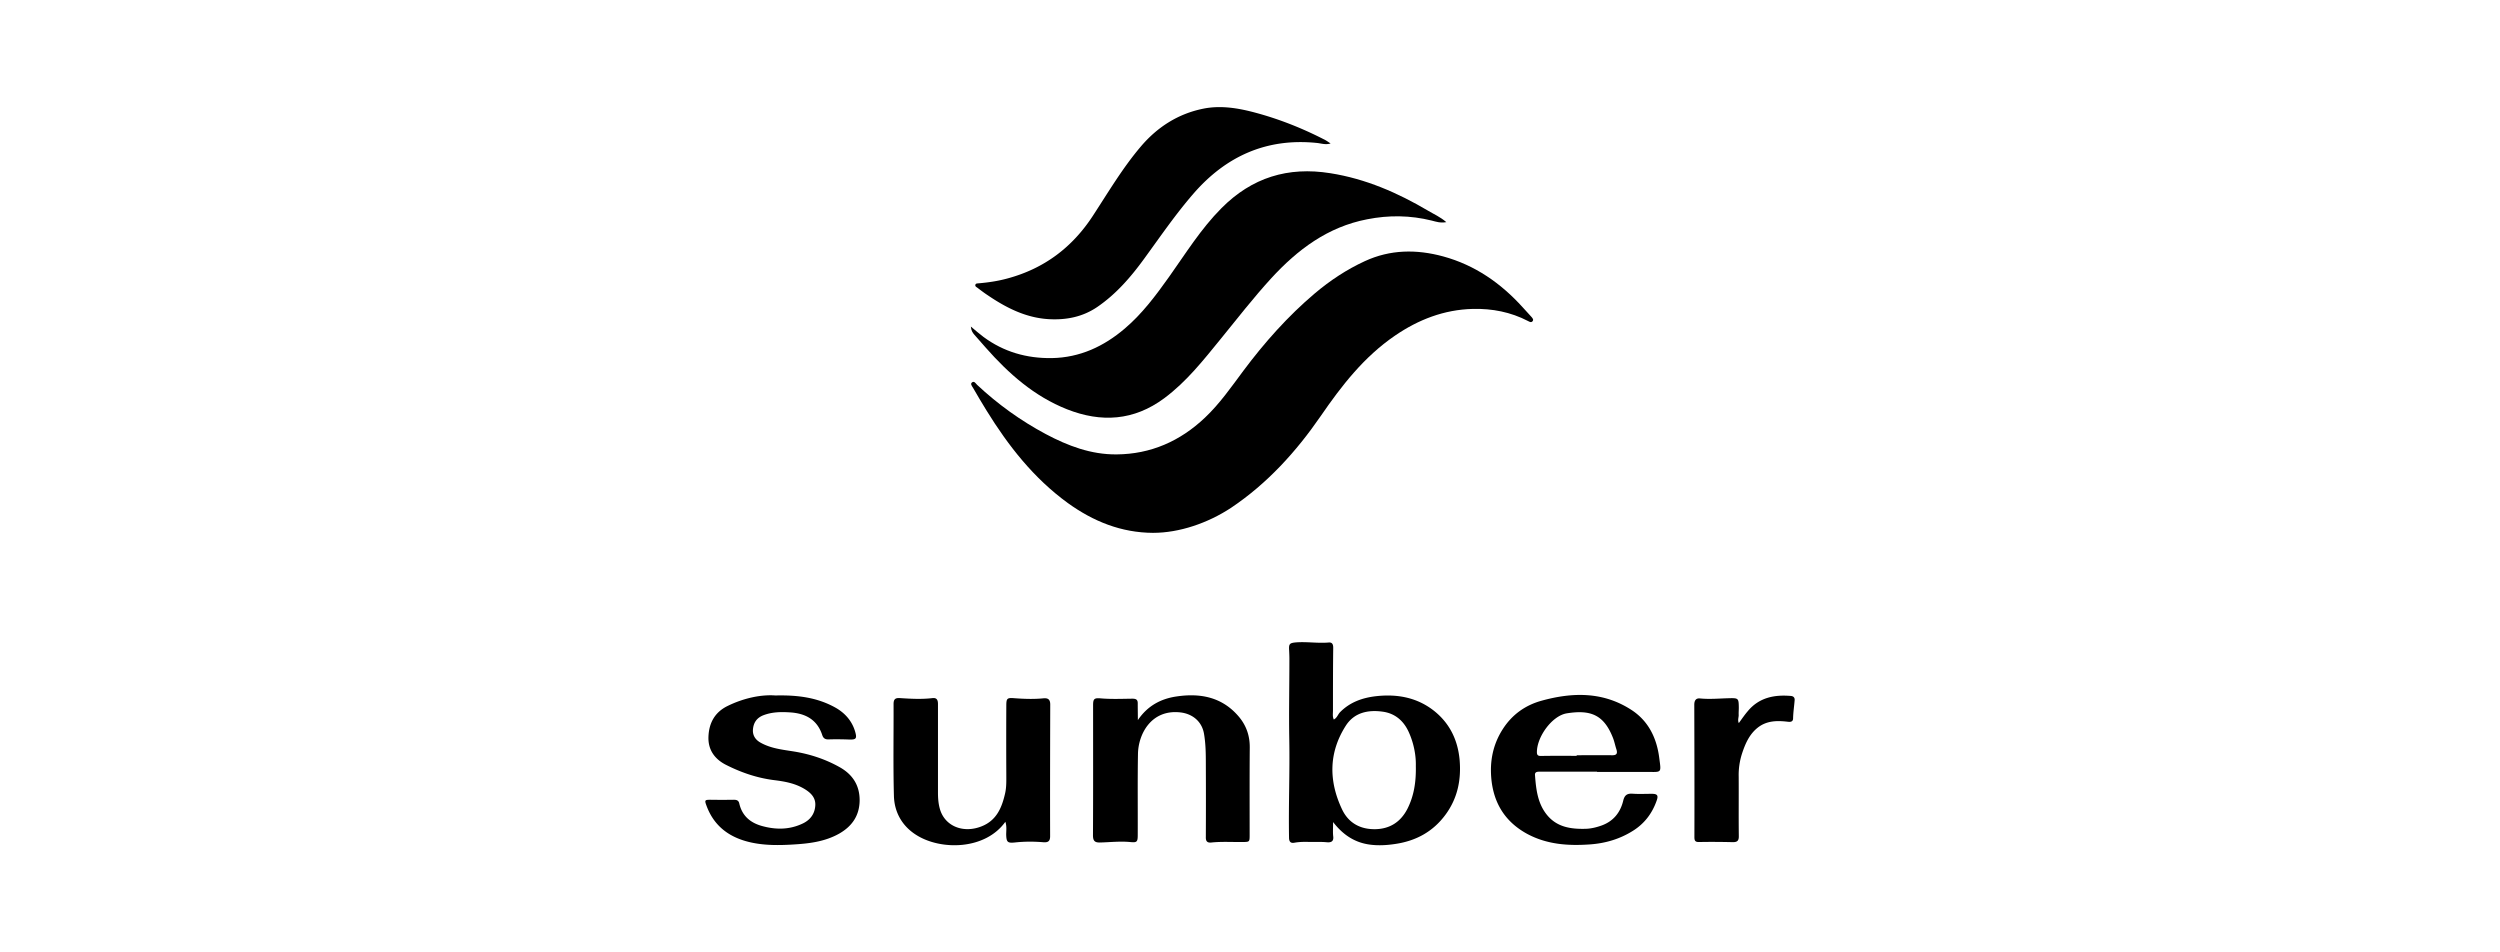 <svg xmlns="http://www.w3.org/2000/svg" xml:space="preserve" width="210" height="80" style="enable-background:new 0 0 210 80"><path d="M96.87 44.76c-2.68-.01-5.03-.96-7.18-2.51-2.86-2.08-4.99-4.8-6.83-7.78-.39-.63-.76-1.26-1.13-1.9-.08-.13-.24-.32-.09-.44.19-.16.32.08.43.19 1.74 1.63 3.67 3.02 5.77 4.14 1.86.99 3.81 1.73 5.95 1.71 2.87-.02 5.34-1.11 7.42-3.08 1.24-1.17 2.21-2.57 3.23-3.94 1.78-2.38 3.74-4.59 6.01-6.51 1.28-1.08 2.67-2 4.19-2.7 2.14-.99 4.35-1.01 6.59-.4 2.67.73 4.85 2.25 6.69 4.29.24.27.49.53.73.8.08.1.2.22.08.36-.12.13-.25.04-.37-.02-1.46-.76-3.02-1.06-4.65-1.02-2.41.06-4.57.9-6.54 2.25-2.59 1.77-4.47 4.19-6.23 6.75-2.06 2.99-4.48 5.66-7.52 7.7-1.97 1.3-4.37 2.11-6.55 2.11z"/><path d="M121.49 18.66c-.51.09-.86-.04-1.22-.13-1.8-.45-3.61-.47-5.43-.11-3.31.64-5.84 2.54-8.06 4.96-1.49 1.63-2.85 3.38-4.24 5.09-1.45 1.78-2.87 3.59-4.74 4.98-2.56 1.9-5.3 2.06-8.17.93-2.75-1.09-4.9-2.99-6.83-5.18-.32-.36-.63-.72-.95-1.08-.15-.17-.27-.35-.3-.69.4.33.72.62 1.06.87 1.7 1.26 3.63 1.81 5.74 1.78 2.36-.04 4.37-.98 6.13-2.48 1.46-1.24 2.61-2.78 3.72-4.34 1.4-1.97 2.67-4.03 4.4-5.77 2.56-2.58 5.59-3.51 9.15-2.94 2.97.47 5.65 1.64 8.21 3.15.48.29 1.01.51 1.53.96z"/><path d="M111.77 12.05c-.41.13-.77 0-1.13-.04-4.23-.44-7.66 1.1-10.41 4.28-1.49 1.72-2.77 3.59-4.11 5.43-1.12 1.54-2.35 2.97-3.94 4.06-1.23.84-2.6 1.11-4.07 1.03-1.94-.11-3.6-.96-5.17-2.03-.29-.19-.56-.4-.84-.61-.08-.06-.2-.11-.17-.24s.16-.12.26-.13c.82-.07 1.64-.19 2.44-.41 3.08-.83 5.45-2.61 7.19-5.29 1.28-1.96 2.48-3.99 4-5.78 1.39-1.64 3.13-2.76 5.25-3.19 1.48-.3 2.96-.05 4.4.34 1.97.53 3.87 1.28 5.69 2.21.22.1.41.24.61.37zM111.98 69.05c0 .49-.03.85.01 1.2.06.45-.2.53-.53.5-.53-.05-1.05-.02-1.57-.03-.39-.01-.78 0-1.17.07-.29.05-.43-.07-.44-.4-.05-2.75.07-5.51.02-8.26-.04-2.26.01-4.52.01-6.78 0-.23-.01-.45-.02-.68-.04-.58.02-.66.58-.71.91-.07 1.83.09 2.74.01.35-.03.39.23.38.52-.02 1.73-.02 3.46-.02 5.2 0 .25-.05.5.07.75.28-.14.34-.43.53-.62.84-.85 1.89-1.21 3.02-1.34 1.79-.2 3.48.11 4.92 1.27 1.29 1.05 1.95 2.44 2.1 4.09.14 1.66-.17 3.2-1.17 4.57-1.05 1.44-2.48 2.22-4.22 2.48-.78.12-1.56.16-2.33.03-1.16-.2-2.1-.82-2.91-1.87zm6.95-4.71c.02-.84-.15-1.84-.57-2.79-.43-.99-1.17-1.63-2.22-1.77-1.22-.17-2.39.07-3.1 1.19-1.44 2.26-1.43 4.64-.31 7.01.54 1.15 1.54 1.7 2.82 1.67 1.22-.03 2.11-.62 2.67-1.7.54-1.07.74-2.22.71-3.61zM95.58 60.49c.82-1.21 1.94-1.8 3.27-1.99 1.97-.29 3.78.05 5.16 1.64.65.74.98 1.63.97 2.65-.02 2.45-.01 4.91-.01 7.37 0 .57-.02.56-.59.57-.87.01-1.74-.05-2.61.04-.34.04-.49-.08-.48-.45.01-2.05.01-4.1 0-6.15 0-.86-.01-1.72-.16-2.57-.19-1.02-.98-1.65-2-1.76-2.42-.26-3.51 1.81-3.54 3.48-.04 2.27-.01 4.55-.02 6.82 0 .59-.07.65-.65.59-.84-.08-1.68.02-2.52.04-.43.01-.59-.13-.59-.6.02-3.64.01-7.29.01-10.93 0-.52.09-.62.6-.58.9.08 1.8.04 2.7.03.34 0 .46.1.45.43 0 .43.01.84.01 1.37zM84.45 69.03c-1.69 2.37-5.43 2.43-7.51 1.09-1.16-.74-1.81-1.89-1.85-3.25-.07-2.57-.02-5.15-.03-7.73 0-.39.13-.53.54-.5.91.06 1.82.11 2.74 0 .38-.04.45.2.45.51v7.41c0 .47.03.93.16 1.39.41 1.45 1.96 2.08 3.51 1.46 1.26-.5 1.7-1.58 1.97-2.77.12-.53.1-1.08.1-1.62-.01-1.91-.01-3.83 0-5.74 0-.62.07-.68.68-.63.81.06 1.62.09 2.43.01.4-.04.58.1.58.52-.01 3.69-.02 7.38-.01 11.07 0 .43-.19.52-.55.5-.81-.07-1.62-.07-2.43.02-.6.06-.69-.04-.71-.66 0-.34.06-.69-.07-1.08zM134.15 64.82h-4.77c-.23 0-.47 0-.44.3.09 1.19.22 2.38 1.02 3.35.84 1.02 2.01 1.18 3.22 1.15.46-.01.91-.12 1.36-.28.99-.36 1.57-1.09 1.81-2.08.11-.46.32-.62.78-.59.54.04 1.08.01 1.62.01.46 0 .57.13.41.57-.38 1.09-1.05 1.96-2.03 2.56-1.09.68-2.3 1.03-3.57 1.12-1.82.13-3.6.01-5.25-.87-2.06-1.11-3.01-2.9-3.07-5.2-.03-1.31.29-2.53 1.01-3.64.78-1.2 1.87-1.98 3.24-2.36 2.6-.72 5.16-.77 7.53.76 1.43.92 2.13 2.34 2.35 3.99.18 1.39.25 1.23-1.11 1.23h-4.1c-.01 0-.01-.01-.01-.02zm-1.71-1.33v-.05c.99 0 1.98-.01 2.97 0 .38.01.48-.14.37-.49-.11-.33-.17-.67-.3-.99-.76-1.92-1.87-2.36-3.87-2.04-1.24.2-2.52 1.98-2.51 3.27 0 .25.11.31.33.31 1-.02 2.01-.01 3.01-.01zM65.13 58.42c2.03-.05 3.59.22 5.01 1 .8.44 1.42 1.11 1.69 2.03.17.59.09.69-.51.67-.57-.02-1.14-.03-1.71-.01-.29.01-.45-.09-.54-.36-.43-1.32-1.43-1.83-2.71-1.91-.76-.05-1.52-.04-2.26.25-.54.22-.8.62-.85 1.16-.05.52.21.9.65 1.14.86.48 1.82.58 2.76.73 1.36.22 2.65.64 3.85 1.31 1.1.61 1.71 1.53 1.7 2.82-.02 1.26-.63 2.15-1.71 2.77-1.22.69-2.56.84-3.9.92-1.15.07-2.31.08-3.45-.16-1.79-.38-3.14-1.31-3.8-3.09-.18-.48-.15-.51.34-.51.65.01 1.29.01 1.94 0 .23 0 .41.04.47.31.23 1.01.89 1.6 1.86 1.88 1.19.34 2.37.34 3.5-.21.59-.29.96-.77 1.02-1.44.07-.69-.35-1.11-.89-1.44-.79-.48-1.67-.64-2.57-.75-1.43-.18-2.77-.64-4.05-1.29-.94-.48-1.5-1.26-1.46-2.35.04-1.14.52-2.05 1.59-2.58 1.4-.69 2.88-.98 4.03-.89zM146.06 60.74c.27-.37.5-.71.76-1.01.95-1.14 2.23-1.39 3.62-1.27.21.02.33.14.31.36-.04.51-.12 1.01-.13 1.53-.01.32-.27.3-.5.27-.88-.1-1.74-.08-2.48.51-.7.56-1.04 1.35-1.31 2.17a5.89 5.89 0 0 0-.28 1.96c.01 1.66-.01 3.32.01 4.97.01.41-.15.52-.53.51-.93-.02-1.86-.03-2.79-.01-.33.01-.41-.1-.41-.41.01-3.71 0-7.41-.01-11.12 0-.36.14-.57.49-.53.81.08 1.62 0 2.43-.02.79-.02.81.01.82.79 0 .21-.02.42-.01.63 0 .21-.1.42.01.67z"/></svg>